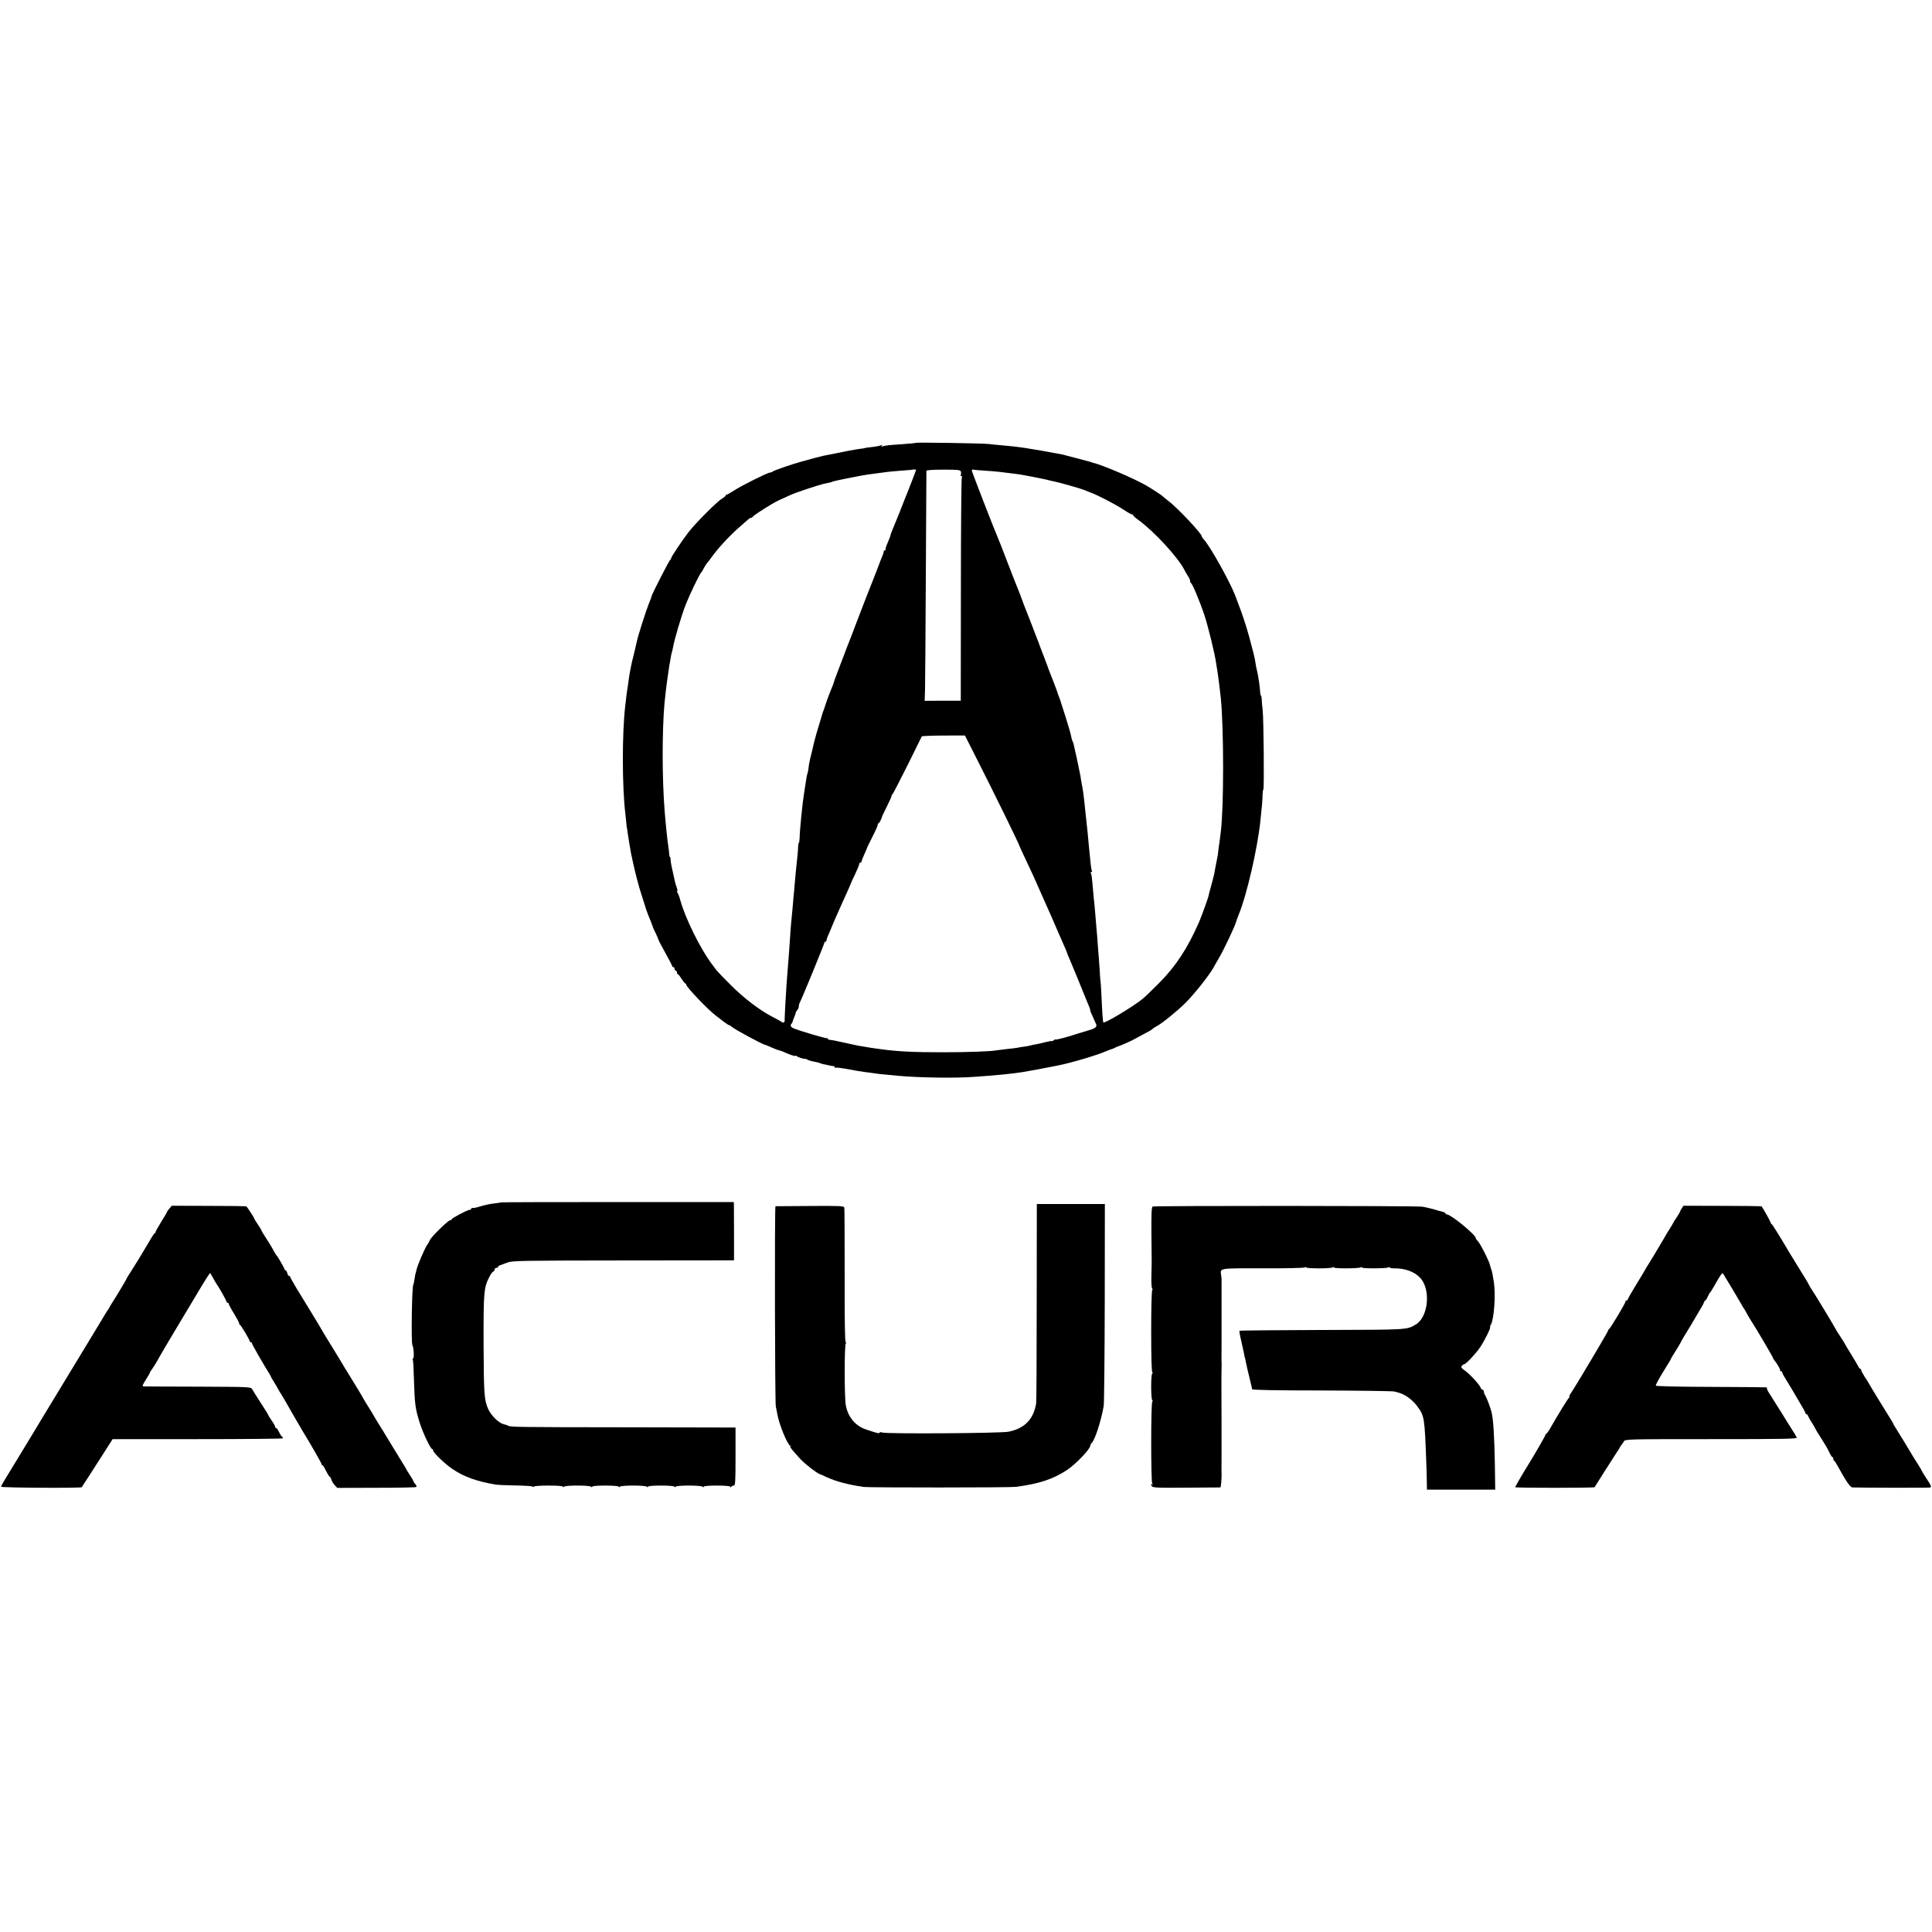 <?xml version="1.0" standalone="no"?>
<!DOCTYPE svg PUBLIC "-//W3C//DTD SVG 20010904//EN"
 "http://www.w3.org/TR/2001/REC-SVG-20010904/DTD/svg10.dtd">
<svg version="1.0" xmlns="http://www.w3.org/2000/svg"
 width="1664pt" height="1664pt" viewBox="0 0 1664 1664"
 preserveAspectRatio="xMidYMid meet">
<g transform="translate(0,1664) scale(0.1,-0.1)"
fill="#000000" stroke="none">
<path d="M7889 12826 c-2 -2 -51 -7 -109 -11 -126 -8 -168 -13 -182 -21 -7 -5
-8 -2 -3 6 5 9 4 11 -3 6 -11 -6 -47 -13 -122 -21 -14 -2 -25 -4 -25 -5 0 -1
-18 -4 -40 -6 -34 -4 -182 -32 -265 -50 -14 -3 -36 -7 -50 -10 -24 -5 -71 -17
-185 -49 -87 -24 -240 -77 -250 -86 -5 -5 -15 -9 -23 -9 -20 0 -249 -114 -310
-155 -30 -19 -58 -35 -63 -35 -5 0 -9 -4 -9 -8 0 -4 -14 -16 -32 -27 -42 -24
-231 -214 -289 -290 -61 -80 -149 -212 -149 -224 0 -5 -4 -11 -8 -13 -7 -2
-155 -291 -158 -308 -1 -6 -12 -36 -26 -70 -26 -65 -96 -285 -103 -325 -2 -11
-13 -57 -24 -103 -12 -45 -23 -95 -26 -110 -3 -15 -7 -38 -10 -52 -3 -14 -8
-45 -11 -70 -3 -25 -7 -56 -10 -70 -4 -23 -9 -60 -19 -150 -28 -242 -27 -698
1 -928 3 -23 7 -62 9 -85 2 -23 4 -42 5 -42 1 0 3 -11 4 -25 3 -23 24 -156 31
-190 31 -151 64 -279 96 -375 11 -33 22 -67 24 -75 4 -18 28 -84 46 -125 7
-16 13 -33 14 -37 2 -5 4 -10 5 -13 1 -3 3 -8 4 -12 1 -5 12 -28 24 -52 12
-25 22 -48 22 -52 0 -4 27 -56 60 -115 33 -59 60 -111 60 -116 0 -4 5 -8 10
-8 6 0 10 -7 10 -15 0 -8 5 -15 10 -15 6 0 10 -7 10 -15 0 -8 3 -15 8 -15 4 0
18 -18 32 -40 14 -22 28 -40 32 -40 5 0 8 -5 8 -10 0 -20 190 -219 255 -267
17 -13 47 -36 69 -53 21 -16 42 -30 47 -30 4 0 14 -6 21 -13 21 -21 273 -157
291 -157 3 0 26 -10 53 -22 27 -12 56 -23 64 -24 8 -2 23 -7 35 -12 42 -21
105 -42 105 -36 0 4 6 2 13 -3 11 -10 72 -28 72 -22 0 1 9 -2 20 -8 11 -6 37
-14 59 -17 21 -4 42 -9 47 -12 5 -3 19 -7 32 -10 12 -2 33 -6 47 -10 14 -3 31
-6 38 -6 6 -1 12 -5 12 -10 0 -5 4 -7 9 -4 4 3 53 -3 107 -13 54 -11 122 -22
149 -25 28 -3 61 -8 75 -10 14 -3 52 -7 85 -10 33 -3 85 -8 115 -11 180 -17
494 -22 655 -10 192 13 333 27 420 41 50 8 214 38 265 49 14 3 34 7 45 9 112
22 334 88 414 123 18 8 39 16 45 17 6 1 20 7 31 13 11 6 23 11 28 12 10 1 118
49 137 61 8 5 38 21 65 35 56 29 88 47 95 56 3 3 16 12 30 19 49 26 176 129
251 203 74 74 198 230 237 297 10 19 33 58 49 86 41 68 143 284 149 314 1 6
12 35 24 65 69 170 159 561 185 800 14 131 19 186 19 227 1 27 4 48 7 48 8 0
3 609 -6 685 -4 33 -8 75 -8 93 -1 17 -4 32 -7 32 -3 0 -5 10 -6 23 -1 43 -19
161 -29 197 -3 8 -7 33 -11 55 -7 43 -7 45 -18 90 -51 201 -82 301 -159 500
-47 120 -216 423 -269 479 -10 11 -18 23 -18 28 0 23 -216 252 -290 306 -19
14 -39 31 -45 37 -9 10 -91 63 -140 92 -107 62 -385 181 -467 199 -5 1 -9 2
-10 4 -2 1 -10 3 -18 5 -8 2 -59 15 -113 30 -54 14 -106 28 -115 30 -299 56
-374 67 -537 81 -33 3 -78 7 -100 10 -47 6 -620 15 -626 10z m1 -233 c0 -5
-88 -232 -100 -258 -5 -11 -25 -63 -45 -115 -21 -52 -46 -114 -56 -137 -10
-24 -19 -47 -19 -52 0 -5 -11 -33 -24 -64 -14 -30 -22 -58 -19 -61 4 -3 1 -6
-5 -6 -7 0 -11 -3 -10 -7 0 -5 -3 -17 -7 -28 -5 -11 -33 -83 -62 -160 -30 -77
-58 -149 -63 -160 -8 -19 -49 -125 -112 -290 -16 -44 -34 -89 -38 -100 -9 -20
-45 -115 -114 -297 -21 -54 -37 -100 -37 -103 0 -2 -9 -26 -20 -52 -11 -27
-30 -75 -41 -108 -11 -33 -22 -67 -25 -75 -4 -8 -7 -17 -8 -20 0 -3 -11 -36
-22 -75 -18 -56 -40 -133 -48 -165 -2 -10 -15 -65 -20 -85 -2 -11 -10 -40 -16
-65 -6 -25 -13 -59 -14 -76 -1 -17 -6 -40 -9 -51 -8 -26 -11 -43 -21 -113 -5
-30 -9 -62 -11 -70 -12 -75 -35 -299 -37 -377 -1 -24 -4 -43 -7 -43 -3 0 -5
-15 -6 -33 0 -28 -5 -76 -19 -207 -2 -19 -6 -69 -10 -110 -3 -41 -8 -91 -10
-110 -2 -19 -6 -66 -9 -105 -4 -38 -9 -95 -12 -125 -3 -30 -7 -84 -9 -120 -2
-36 -6 -94 -9 -130 -5 -64 -13 -160 -21 -270 -6 -79 -18 -302 -17 -322 1 -16
-16 -20 -28 -8 -3 3 -35 21 -73 40 -115 60 -247 160 -362 275 -60 60 -117 119
-125 130 -8 11 -27 36 -42 56 -98 131 -227 394 -268 544 -7 28 -18 56 -23 63
-5 7 -7 15 -4 18 3 3 1 18 -5 33 -11 30 -12 33 -33 131 -3 14 -8 36 -11 50 -3
14 -7 37 -8 53 0 15 -3 27 -6 27 -3 0 -5 10 -6 23 0 12 -4 40 -7 62 -8 49 -22
182 -32 305 -23 281 -23 706 -1 940 6 60 18 164 21 180 1 8 6 40 10 70 4 30 9
64 11 75 3 11 7 36 10 55 3 19 7 42 10 50 3 8 8 29 11 45 9 61 74 278 109 368
35 88 121 267 134 277 4 3 9 12 13 20 8 17 30 53 37 60 3 3 24 30 47 62 65 87
154 181 243 258 29 25 58 51 66 58 7 6 17 12 22 12 6 0 12 3 14 8 3 8 87 64
163 109 48 28 65 36 166 81 51 23 248 88 294 97 37 7 59 13 63 15 2 3 5 3 47
13 40 9 111 23 205 41 31 6 80 13 145 21 28 4 61 8 74 10 13 2 67 7 120 11 53
4 97 7 99 9 4 3 32 2 32 -2z m386 -15 c3 -10 2 -22 -1 -28 -3 -5 -1 -10 5 -10
6 0 8 -5 4 -12 -4 -6 -8 -442 -8 -967 l-1 -956 -155 0 -156 -1 3 86 c1 47 5
490 7 985 3 495 5 905 5 910 1 6 56 10 146 10 130 0 146 -2 151 -17z m209 8
c50 -3 108 -8 130 -11 58 -7 126 -16 160 -20 17 -3 66 -11 110 -20 44 -9 91
-18 105 -21 14 -3 33 -7 42 -10 10 -3 30 -7 45 -10 37 -7 233 -62 258 -73 11
-5 36 -15 55 -22 62 -22 212 -100 281 -145 36 -24 71 -44 78 -44 6 0 11 -4 11
-8 0 -5 19 -22 43 -39 138 -100 344 -324 399 -433 7 -14 20 -37 30 -52 10 -14
18 -33 18 -41 0 -9 4 -17 8 -19 12 -5 76 -158 116 -278 32 -98 89 -330 100
-410 3 -19 7 -46 10 -60 5 -28 25 -183 31 -245 26 -270 26 -932 0 -1145 -3
-25 -7 -61 -10 -80 -2 -19 -4 -35 -5 -35 -1 0 -3 -20 -6 -44 -2 -25 -6 -54 -9
-65 -2 -12 -6 -30 -8 -41 -5 -23 -19 -99 -19 -102 0 -2 -9 -35 -19 -75 -11
-40 -22 -80 -24 -88 -2 -8 -4 -16 -4 -17 -1 -2 -2 -6 -2 -10 -3 -16 -62 -180
-81 -223 -98 -225 -201 -383 -347 -529 -58 -59 -122 -120 -141 -135 -84 -68
-326 -213 -337 -202 -4 4 -10 83 -17 246 -3 58 -6 105 -7 105 -1 0 -3 25 -5
55 -1 30 -5 84 -8 120 -3 36 -8 101 -11 145 -3 44 -7 100 -10 125 -2 25 -7 79
-10 120 -3 41 -7 89 -9 105 -3 17 -7 66 -11 110 -10 119 -13 143 -20 155 -3 5
-1 10 5 10 6 0 8 5 4 11 -3 6 -8 32 -10 57 -3 26 -6 65 -9 87 -2 22 -6 69 -10
105 -3 36 -7 79 -9 95 -4 34 -17 157 -21 195 -12 120 -17 152 -30 220 -3 14
-7 39 -9 56 -3 17 -17 84 -31 150 -15 65 -28 124 -29 129 -1 6 -5 15 -8 21 -4
6 -10 26 -13 45 -3 19 -25 93 -47 164 -23 72 -43 132 -43 135 -1 3 -5 14 -9
25 -15 39 -19 50 -21 60 -2 6 -19 51 -38 100 -20 50 -45 115 -55 145 -11 30
-30 80 -42 110 -12 30 -23 60 -24 65 -2 6 -8 21 -14 35 -5 14 -26 68 -46 120
-20 52 -40 104 -45 115 -5 11 -19 47 -31 80 -28 77 -35 94 -48 125 -6 14 -43
108 -82 210 -39 102 -75 194 -80 205 -32 72 -230 583 -230 592 0 7 6 11 13 8
6 -2 53 -6 102 -9z m-103 -2421 c164 -322 398 -799 398 -810 0 -2 22 -50 49
-107 56 -117 88 -188 138 -303 20 -44 47 -105 60 -135 14 -30 45 -102 70 -160
25 -58 56 -129 69 -158 13 -29 24 -55 24 -58 0 -3 9 -26 21 -52 11 -26 24 -56
28 -67 30 -71 62 -149 86 -210 15 -38 36 -89 46 -112 11 -24 19 -47 19 -53 0
-6 4 -18 9 -28 5 -9 14 -30 21 -47 7 -16 16 -37 21 -47 11 -22 -14 -40 -73
-54 -5 -1 -9 -2 -10 -4 -2 -1 -10 -3 -18 -5 -8 -2 -35 -10 -60 -18 -74 -26
-190 -56 -190 -50 0 3 -7 0 -15 -7 -8 -7 -15 -10 -15 -7 0 3 -24 -1 -52 -8
-29 -8 -69 -17 -88 -20 -19 -3 -43 -8 -52 -11 -9 -3 -32 -7 -50 -9 -18 -2 -43
-6 -55 -9 -12 -2 -53 -8 -90 -11 -37 -4 -77 -9 -88 -11 -50 -10 -250 -17 -465
-17 -254 0 -387 6 -545 28 -60 8 -62 8 -185 29 -14 3 -68 14 -120 26 -52 12
-105 23 -117 23 -13 1 -23 5 -23 10 0 4 -3 6 -7 5 -13 -2 -213 56 -285 84 -27
10 -35 27 -20 42 4 4 7 11 8 14 0 4 6 21 13 37 7 17 14 36 15 43 1 7 8 18 14
24 7 7 12 20 12 30 0 10 4 26 10 36 16 29 210 501 210 512 0 5 5 10 10 10 6 0
9 3 8 8 -1 4 4 18 9 32 20 45 36 85 38 90 4 12 55 129 83 190 58 127 82 182
82 185 0 3 16 37 35 76 19 40 35 78 35 86 0 7 5 13 10 13 6 0 10 4 10 9 0 5
11 34 25 65 14 31 26 59 27 64 2 4 22 45 45 91 24 46 43 90 43 98 0 7 4 13 8
13 6 0 30 50 31 63 0 1 18 38 40 82 22 44 40 84 40 89 -1 5 3 12 8 15 4 3 63
117 131 253 l122 247 48 3 c26 2 109 3 185 3 l138 0 71 -140z"/>
<path d="M4317 6284 c-1 -1 -28 -5 -61 -9 -32 -3 -85 -15 -119 -25 -33 -11
-64 -17 -69 -14 -4 3 -8 0 -8 -5 0 -6 -7 -11 -15 -11 -19 0 -155 -72 -155 -82
0 -4 -6 -8 -13 -8 -19 0 -177 -157 -177 -176 0 -3 -9 -18 -19 -33 -22 -30 -89
-187 -95 -223 -3 -13 -5 -23 -6 -23 -1 0 -4 -13 -6 -30 -8 -45 -12 -70 -14
-70 -12 0 -20 -505 -8 -521 11 -15 17 -114 6 -114 -5 0 -6 -5 -3 -10 4 -6 8
-79 10 -163 6 -216 12 -262 50 -381 27 -86 93 -226 107 -226 4 0 8 -5 8 -11 0
-20 104 -120 171 -164 97 -65 203 -103 364 -131 17 -3 93 -7 170 -8 77 -1 146
-5 153 -10 7 -4 12 -4 12 1 0 4 56 8 125 8 77 0 125 -4 125 -10 0 -6 3 -6 8 0
9 14 225 13 234 0 5 -7 8 -7 8 0 0 14 230 13 230 0 0 -6 3 -6 8 0 9 14 225 13
234 0 5 -7 8 -7 8 0 0 14 230 13 230 0 0 -6 3 -6 8 0 9 14 225 13 234 0 5 -7
8 -7 8 0 0 14 230 13 230 0 0 -7 3 -7 8 0 4 6 14 10 22 10 13 0 15 34 15 250
l0 250 -960 2 c-934 1 -979 2 -1000 14 -5 4 -22 9 -38 13 -42 10 -108 75 -133
132 -34 77 -37 127 -39 559 -1 443 2 483 47 572 12 25 28 48 35 50 7 3 13 11
13 19 0 8 7 14 15 14 8 0 15 4 15 9 0 5 8 11 18 14 9 3 37 13 62 23 41 16 121
17 999 18 l953 1 0 230 c0 127 -1 239 -1 251 l-1 21 -1000 0 c-550 0 -1001 -1
-1003 -3z"/>
<path d="M8929 5423 c0 -467 -2 -859 -5 -873 -24 -136 -100 -213 -237 -241
-62 -14 -1063 -20 -1089 -7 -9 4 -19 4 -22 -1 -6 -9 -15 -7 -116 27 -92 30
-155 105 -175 207 -13 62 -13 535 0 535 7 0 7 3 -1 8 -7 5 -10 185 -9 577 0
314 -1 577 -3 585 -3 13 -43 15 -295 13 -161 -1 -295 -2 -298 -2 -8 -1 -5
-1697 3 -1726 3 -11 9 -40 13 -65 14 -83 82 -252 110 -272 6 -4 7 -8 3 -8 -9
0 18 -33 86 -107 40 -43 145 -124 166 -129 3 0 31 -13 63 -28 82 -37 186 -64
317 -83 45 -6 1264 -6 1310 1 202 27 317 65 440 145 74 49 200 180 200 209 0
6 6 17 13 24 29 30 80 188 103 318 4 25 8 426 9 893 l1 847 -293 0 -293 0 -1
-847z"/>
<path d="M1460 6232 c-11 -12 -20 -24 -20 -27 0 -3 -22 -42 -50 -86 -27 -44
-50 -84 -50 -89 0 -5 -3 -10 -8 -12 -4 -1 -26 -34 -48 -73 -55 -94 -119 -199
-160 -262 -19 -28 -34 -54 -34 -57 0 -4 -100 -171 -130 -216 -6 -8 -13 -22
-17 -30 -4 -8 -9 -17 -12 -20 -3 -3 -12 -16 -20 -30 -8 -14 -77 -128 -154
-255 -77 -126 -147 -242 -156 -257 -9 -15 -77 -127 -151 -249 -74 -122 -145
-238 -156 -258 -12 -20 -65 -108 -119 -196 -158 -258 -165 -270 -165 -280 0
-9 686 -13 694 -4 4 5 102 157 199 309 l67 105 731 0 c402 0 733 3 735 7 2 4
0 9 -6 13 -5 3 -17 21 -26 40 -9 19 -20 35 -25 35 -5 0 -9 5 -9 11 0 6 -13 30
-30 54 -17 24 -30 46 -30 49 0 3 -29 50 -64 103 -35 54 -68 107 -74 118 -10
20 -22 20 -464 22 -249 0 -461 2 -470 2 -15 1 -12 10 17 56 19 30 35 57 35 60
0 4 10 21 23 38 12 18 27 41 33 52 15 30 213 364 239 405 12 19 66 110 121
202 54 92 101 165 104 163 3 -2 14 -21 25 -42 11 -21 24 -42 28 -48 19 -25 87
-145 87 -154 0 -6 5 -11 10 -11 6 0 10 -4 10 -10 0 -5 20 -43 45 -83 25 -41
45 -79 45 -85 0 -6 3 -12 8 -14 9 -4 82 -126 82 -139 0 -5 5 -9 10 -9 6 0 10
-4 10 -10 0 -8 102 -187 149 -260 8 -14 16 -27 16 -30 0 -3 12 -23 26 -45 14
-22 29 -47 32 -55 4 -8 16 -28 27 -45 10 -16 25 -41 33 -55 24 -43 139 -242
156 -270 61 -98 161 -273 161 -281 0 -5 3 -9 8 -9 4 0 18 -23 31 -50 14 -28
28 -50 32 -50 4 0 9 -10 13 -23 3 -13 16 -34 28 -48 l23 -24 337 1 c186 0 341
3 344 7 4 4 0 15 -9 25 -10 10 -17 22 -17 26 0 4 -13 26 -28 49 -16 23 -32 49
-35 57 -4 8 -15 27 -25 42 -9 15 -55 90 -102 167 -47 78 -97 160 -112 183 -15
24 -31 50 -35 58 -4 8 -26 45 -50 83 -24 37 -43 69 -43 71 0 2 -41 71 -91 152
-51 82 -100 162 -109 179 -10 16 -41 68 -70 115 -29 47 -60 96 -68 110 -34 61
-98 166 -238 394 -29 49 -54 93 -54 97 0 5 -4 9 -10 9 -5 0 -12 11 -16 25 -3
14 -10 25 -15 25 -5 0 -9 4 -9 9 0 9 -58 109 -70 121 -5 5 -22 34 -44 75 -6
11 -28 46 -49 78 -20 31 -37 60 -37 63 0 3 -13 25 -30 49 -16 24 -30 46 -30
50 0 5 -52 86 -67 104 -2 3 -148 5 -324 5 l-320 1 -19 -23z"/>
<path d="M9927 6248 c-9 -5 -11 -67 -10 -235 3 -272 3 -226 0 -353 -2 -58 1
-111 6 -117 5 -7 6 -13 1 -13 -5 0 -9 -160 -9 -355 0 -230 4 -355 10 -355 6 0
6 -3 0 -8 -14 -9 -13 -225 0 -234 7 -5 7 -8 0 -8 -13 0 -13 -689 -1 -709 7
-10 5 -12 -3 -6 -10 6 -11 3 -3 -11 9 -18 26 -19 299 -17 158 1 291 2 294 2 5
1 12 85 10 121 -1 13 -1 50 0 120 0 43 0 587 -1 600 0 8 0 35 0 60 0 25 0 52
0 60 0 8 0 35 1 60 1 25 1 52 0 60 -1 13 -1 48 0 120 0 29 0 585 0 595 0 6 -2
21 -4 35 -8 59 -20 57 360 56 191 -1 354 3 361 8 7 5 12 5 12 0 0 -11 211 -11
228 0 7 4 12 4 12 -1 0 -10 212 -9 228 1 7 4 12 4 12 -1 0 -10 212 -9 228 1 7
4 12 4 12 -1 0 -4 17 -8 37 -7 92 1 173 -28 222 -79 96 -97 75 -338 -34 -404
-79 -47 -59 -46 -808 -48 -389 -1 -709 -4 -712 -7 -2 -2 4 -40 15 -84 10 -44
21 -94 24 -110 2 -16 5 -31 7 -34 1 -3 3 -9 4 -15 2 -17 37 -168 48 -210 6
-22 11 -44 11 -50 1 -7 209 -11 601 -11 330 -1 611 -5 625 -9 38 -10 43 -11
65 -20 46 -20 98 -61 130 -105 64 -87 65 -94 80 -505 2 -55 4 -126 4 -157 l1
-58 294 0 294 0 -3 213 c-4 242 -13 388 -28 452 -11 43 -40 121 -53 142 -8 12
-14 29 -14 38 0 8 -5 15 -10 15 -6 0 -14 8 -17 17 -12 30 -94 119 -141 152
-26 18 -31 26 -21 37 6 8 15 14 19 14 16 0 98 88 138 146 38 56 96 174 86 174
-3 0 0 10 7 21 28 53 42 261 25 369 -9 59 -16 94 -23 110 -3 8 -8 23 -10 34
-6 32 -81 180 -102 203 -12 12 -21 26 -21 30 0 28 -214 203 -247 203 -7 0 -13
4 -13 9 0 5 -15 12 -32 16 -18 4 -35 9 -38 10 -27 9 -102 28 -130 32 -53 8
-2310 9 -2323 1z"/>
<path d="M14485 6233 c-8 -12 -15 -25 -15 -28 0 -4 -13 -25 -28 -48 -16 -23
-32 -49 -35 -57 -4 -8 -16 -28 -27 -45 -11 -16 -31 -50 -45 -75 -14 -25 -37
-63 -50 -85 -14 -22 -34 -56 -45 -75 -11 -19 -29 -48 -40 -65 -11 -16 -23 -37
-27 -45 -4 -8 -40 -68 -80 -133 -40 -65 -73 -123 -73 -128 0 -5 -4 -9 -10 -9
-5 0 -10 -5 -10 -11 0 -13 -132 -233 -142 -237 -5 -2 -8 -8 -8 -13 0 -9 -286
-490 -322 -541 -11 -16 -16 -28 -11 -28 4 0 3 -4 -3 -8 -9 -6 -91 -139 -163
-265 -13 -23 -28 -43 -32 -45 -5 -2 -9 -8 -9 -12 0 -7 -91 -164 -150 -260 -43
-68 -110 -184 -110 -189 0 -7 678 -7 684 0 2 2 44 69 94 149 51 80 96 150 100
156 5 5 15 21 22 35 7 13 16 26 19 29 3 3 11 14 17 25 11 20 22 20 753 20 637
0 741 2 736 14 -3 8 -27 48 -53 88 -26 41 -56 88 -66 106 -11 18 -38 61 -61
97 -23 36 -50 79 -60 95 -11 17 -18 33 -17 38 1 4 -1 8 -6 8 -4 1 -220 3 -480
4 -278 1 -472 5 -471 11 2 15 33 70 96 171 18 28 33 54 33 56 0 3 18 34 40 68
22 35 46 75 52 89 7 14 27 48 44 75 18 28 51 84 75 125 24 41 49 84 56 95 7
11 16 28 19 38 3 9 9 17 13 17 3 0 12 15 20 33 8 17 17 34 21 37 4 3 18 25 32
50 61 108 71 122 80 108 17 -26 133 -220 153 -256 11 -20 22 -39 25 -42 3 -3
16 -25 29 -50 14 -25 32 -56 42 -70 29 -43 179 -298 179 -304 0 -4 5 -12 10
-19 26 -31 58 -86 52 -91 -3 -3 0 -6 6 -6 7 0 12 -5 12 -11 0 -6 15 -34 33
-62 18 -29 38 -61 44 -72 93 -156 123 -209 123 -216 0 -5 4 -9 9 -9 5 0 11 -8
15 -17 3 -10 15 -31 26 -48 11 -16 24 -39 30 -50 5 -11 16 -29 22 -40 12 -18
44 -69 75 -120 7 -11 20 -37 30 -57 10 -21 21 -38 25 -38 5 0 8 -6 8 -14 0 -8
3 -16 8 -18 4 -1 16 -20 27 -40 72 -132 110 -188 129 -189 62 -3 654 -4 668
-1 17 4 14 11 -44 100 -10 15 -21 34 -25 42 -3 8 -18 33 -32 55 -14 22 -31 49
-38 60 -31 53 -129 215 -152 250 -14 22 -26 42 -26 45 0 3 -12 23 -26 45 -31
48 -168 272 -183 300 -6 11 -24 39 -39 62 -15 24 -27 47 -27 53 0 5 -3 10 -7
10 -5 0 -13 10 -19 23 -6 12 -34 59 -62 105 -29 46 -52 85 -52 87 0 2 -18 31
-40 64 -22 33 -40 62 -40 64 0 5 -195 327 -207 342 -5 6 -14 21 -21 35 -7 14
-21 39 -31 55 -10 17 -42 68 -71 115 -29 47 -62 101 -74 121 -85 145 -142 234
-148 237 -4 2 -8 7 -8 12 0 7 -63 121 -77 139 -2 3 -154 5 -339 5 l-335 1 -14
-22z"/>
</g>
</svg>
